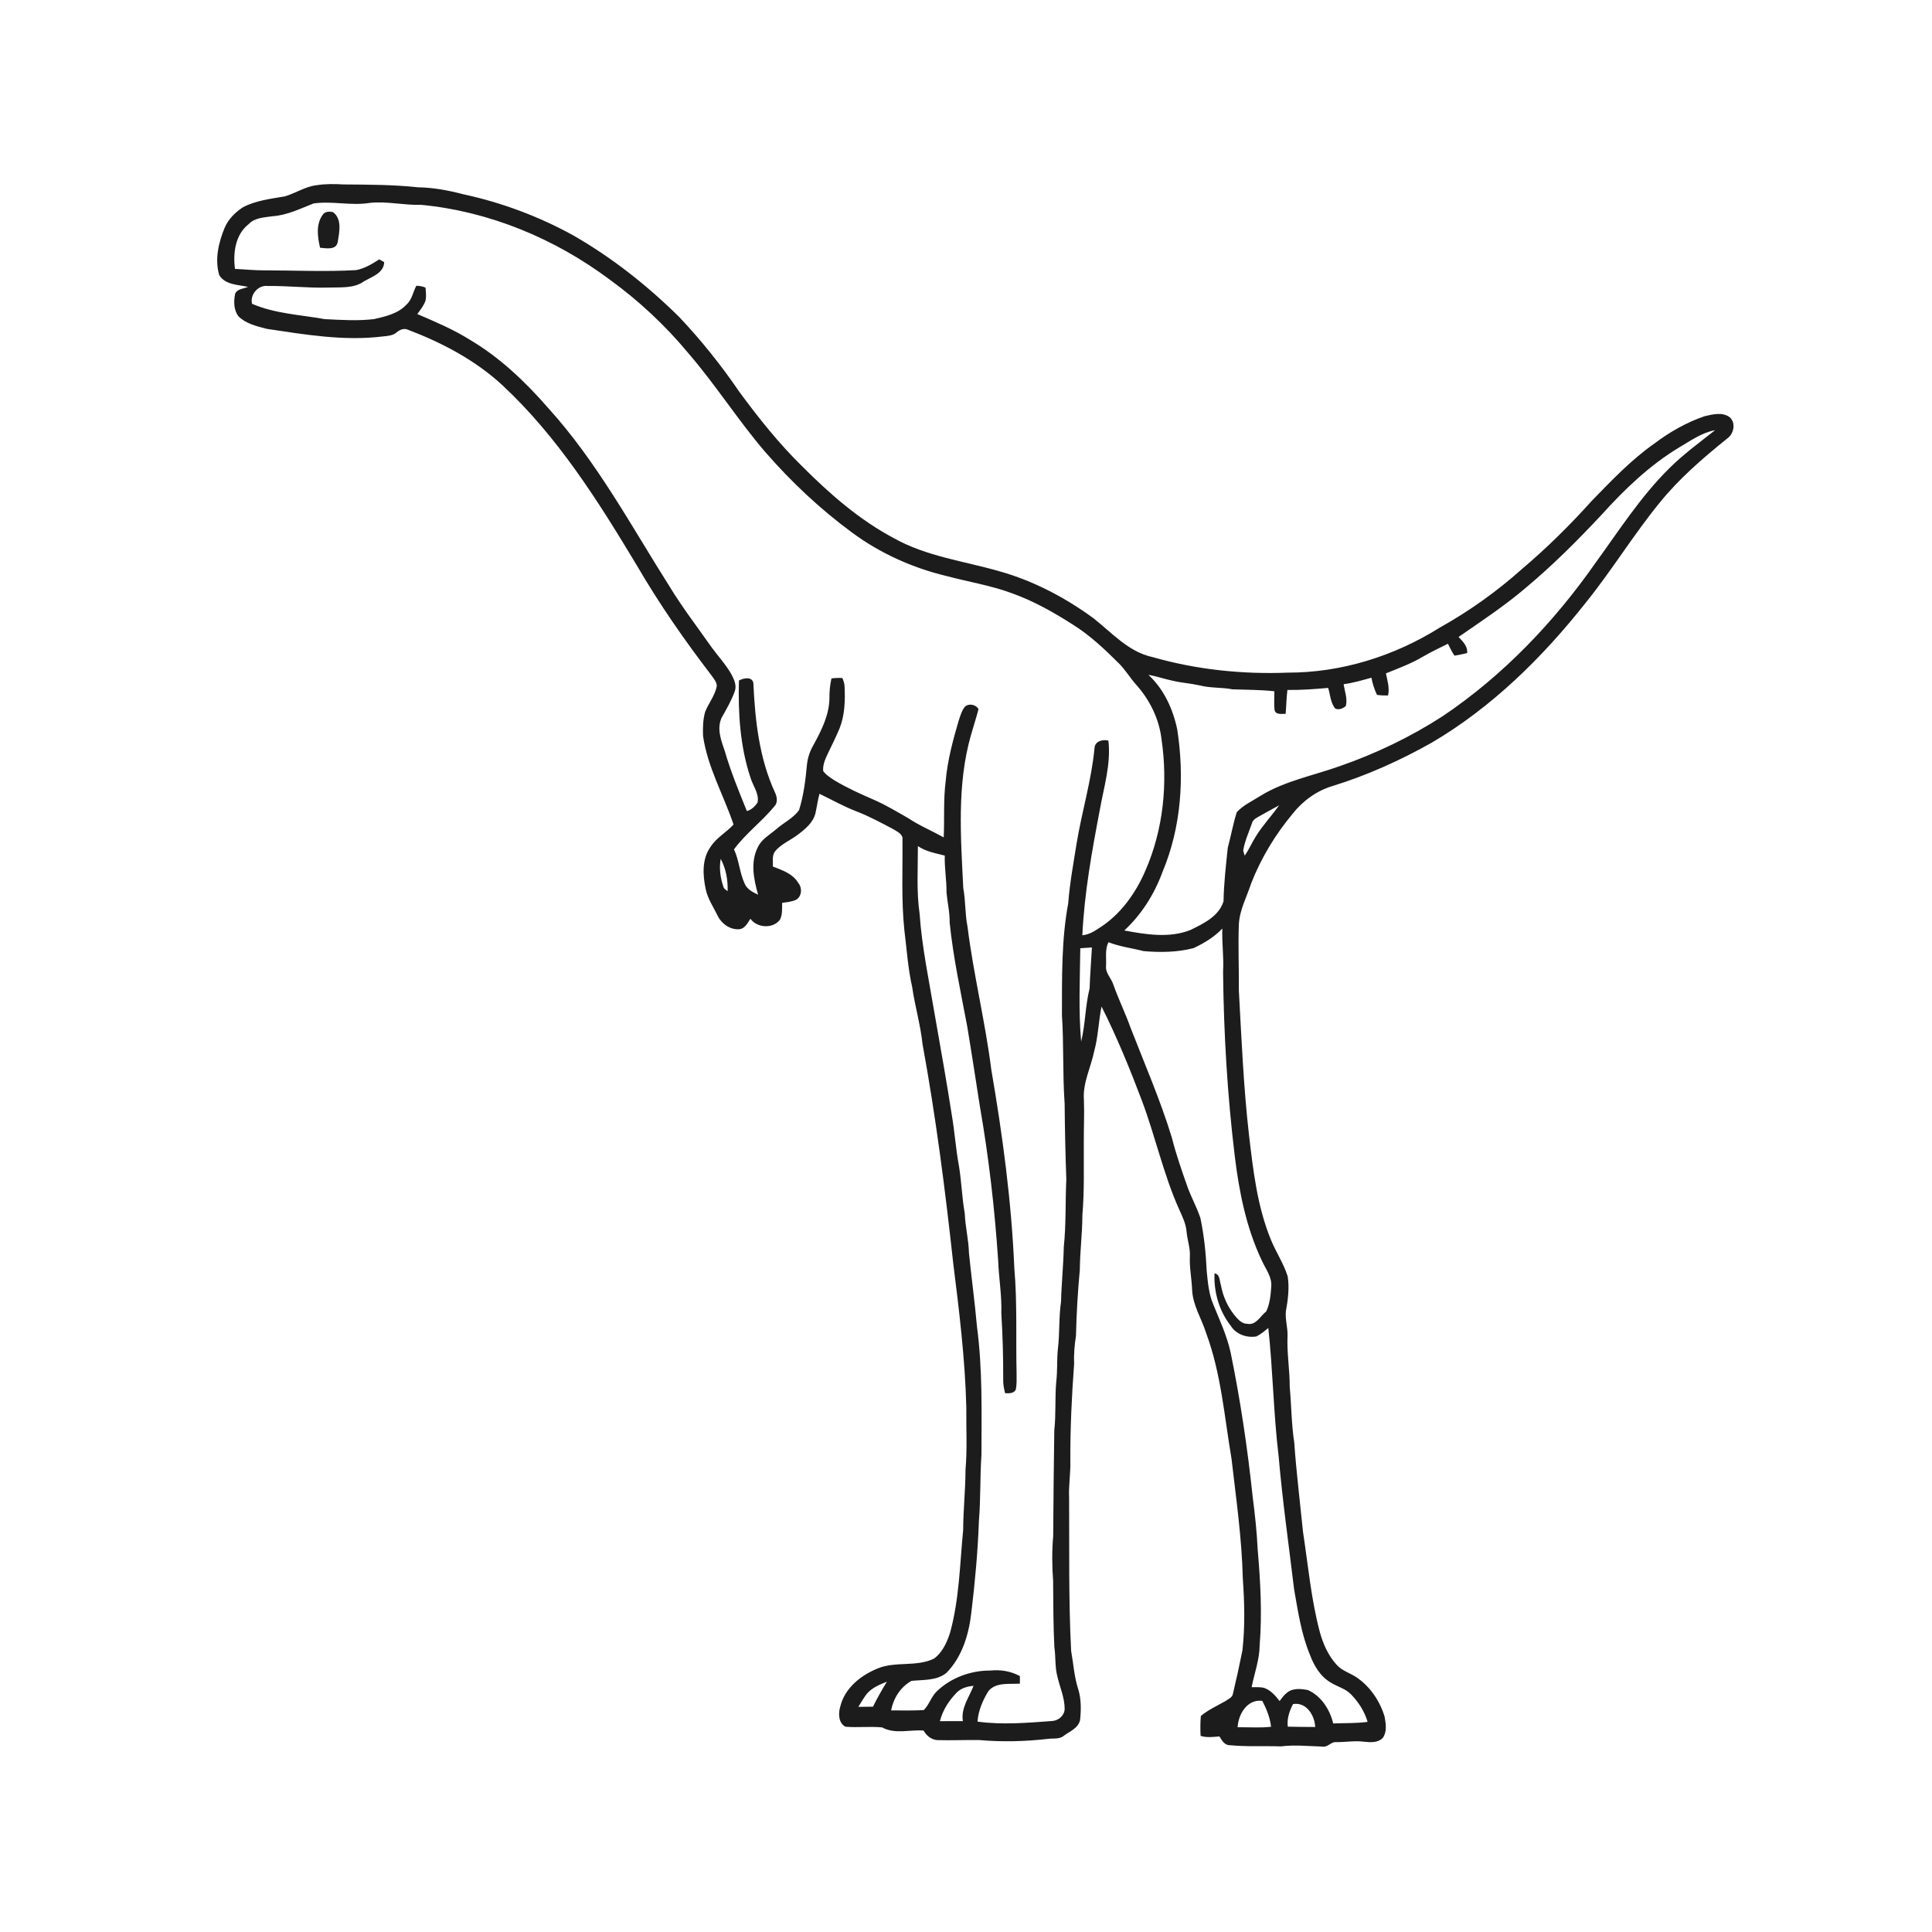 <ns0:svg xmlns:ns0="http://www.w3.org/2000/svg" width="1024pt" height="1024pt" viewBox="0 0 1024 1024" version="1.1">
<ns0:g id="#ffffffff">
<ns0:path fill="#ffffff" opacity="0" d=" M 0.00 0.00 L 1024.00 0.00 L 1024.00 1024.00 L 0.00 1024.00 L 0.00 0.00 M 167.83 98.16 C 161.82 98.84 156.69 102.41 150.98 104.08 C 143.46 105.39 135.63 106.25 128.77 109.85 C 124.64 112.55 120.94 116.23 119.02 120.84 C 115.82 128.64 113.75 137.51 116.19 145.80 C 119.27 150.97 126.18 150.92 131.45 152.03 C 129.16 153.09 125.82 153.00 124.64 155.64 C 123.82 159.62 123.81 164.27 126.39 167.64 C 130.36 171.61 136.02 172.87 141.25 174.28 C 161.65 177.32 182.37 180.89 203.01 178.31 C 205.51 178.07 208.23 177.88 210.23 176.17 C 211.89 174.77 214.09 173.79 216.22 174.77 C 234.27 181.62 251.73 190.81 266.03 203.94 C 295.42 231.24 317.00 265.47 337.49 299.61 C 349.33 319.93 362.76 339.30 377.08 357.95 C 378.27 359.73 380.09 361.56 379.88 363.87 C 378.85 368.73 375.63 372.68 373.77 377.20 C 372.57 381.36 372.46 385.75 372.63 390.06 C 375.00 406.63 383.52 421.32 388.79 437.01 C 385.02 441.20 379.80 443.91 376.70 448.72 C 371.97 455.19 372.44 463.76 374.03 471.21 C 375.09 476.42 378.19 480.82 380.46 485.53 C 382.52 489.73 387.19 492.94 391.94 492.49 C 394.96 492.13 396.20 489.16 397.74 486.97 C 401.29 491.89 409.69 492.40 413.40 487.44 C 414.81 484.69 414.46 481.51 414.56 478.53 C 417.02 478.15 419.60 477.99 421.89 476.92 C 425.03 475.21 425.29 470.55 423.10 467.97 C 420.25 463.07 414.57 461.22 409.60 459.26 C 409.83 456.70 409.10 453.85 410.55 451.56 C 413.80 447.29 419.06 445.43 423.16 442.17 C 426.92 439.31 430.92 435.99 432.16 431.22 C 432.96 427.73 433.41 424.17 434.33 420.72 C 440.83 423.87 447.16 427.42 453.92 430.04 C 460.70 432.64 467.08 436.12 473.49 439.49 C 475.48 440.82 478.68 442.03 478.33 444.95 C 478.49 461.00 477.65 477.11 479.34 493.10 C 480.61 503.14 481.22 513.28 483.48 523.18 C 484.94 533.36 487.91 543.25 488.98 553.51 C 495.99 591.78 500.96 630.41 505.17 669.04 C 508.37 694.60 511.52 720.22 512.17 746.00 C 512.03 757.00 512.71 768.03 511.74 779.01 C 511.72 789.70 510.53 800.34 510.49 811.03 C 508.72 829.20 508.44 847.71 503.54 865.44 C 501.86 870.55 499.50 875.86 495.02 879.11 C 485.69 883.64 474.72 880.38 465.23 884.30 C 456.35 887.90 447.85 894.58 445.43 904.27 C 444.26 907.91 444.25 913.19 448.12 915.20 C 454.58 915.75 461.10 914.93 467.56 915.56 C 474.35 919.32 482.20 916.64 489.52 917.24 C 491.09 920.00 493.72 922.17 497.02 922.30 C 504.35 922.49 511.69 922.17 519.03 922.26 C 531.06 923.33 543.19 923.02 555.20 921.67 C 558.09 921.20 561.50 922.04 563.90 919.94 C 567.11 917.59 571.55 915.95 572.47 911.61 C 573.04 906.18 573.10 900.55 571.48 895.29 C 569.33 888.71 568.95 881.76 567.72 874.99 C 566.33 848.02 566.81 821.00 566.65 794.00 C 566.32 787.31 567.53 780.69 567.30 774.01 C 567.24 756.99 568.03 739.97 569.30 723.02 C 569.08 717.99 569.51 712.99 570.29 708.03 C 570.54 696.35 571.25 684.69 572.32 673.05 C 572.41 663.32 573.67 653.67 573.69 643.94 C 574.81 630.99 574.34 617.98 574.44 605.00 C 574.40 597.65 574.79 590.31 574.49 582.97 C 573.80 573.99 578.19 565.77 579.95 557.15 C 582.09 549.41 582.23 541.33 583.83 533.49 C 591.95 549.55 598.75 566.24 605.12 583.06 C 612.35 602.20 616.61 622.37 625.01 641.08 C 626.74 644.87 628.60 648.71 628.92 652.94 C 629.32 657.30 630.92 661.51 630.66 665.94 C 630.38 671.94 631.64 677.85 631.86 683.84 C 632.29 692.00 636.91 698.98 639.29 706.60 C 647.23 727.99 648.94 750.91 652.74 773.22 C 655.16 794.29 658.20 815.30 658.71 836.53 C 659.61 849.24 659.94 862.08 658.51 874.77 C 656.98 882.44 655.31 890.07 653.49 897.68 C 653.22 899.73 651.02 900.50 649.55 901.59 C 645.11 904.10 640.42 906.22 636.47 909.50 C 636.17 913.00 636.16 916.52 636.34 920.04 C 639.58 921.11 642.99 920.60 646.32 920.35 C 647.63 922.46 649.06 925.10 651.96 925.00 C 660.89 925.87 669.89 925.31 678.85 925.62 C 686.24 924.70 693.66 925.52 701.07 925.73 C 703.80 926.17 705.46 923.14 708.13 923.35 C 713.10 923.43 718.06 922.47 723.03 923.16 C 726.43 923.50 730.43 923.81 732.98 921.03 C 735.22 917.80 734.52 913.54 733.89 909.91 C 731.38 901.60 726.23 893.92 718.99 889.02 C 715.57 886.72 711.36 885.60 708.54 882.46 C 704.07 877.62 701.29 871.41 699.56 865.11 C 694.92 847.72 693.34 829.72 690.63 811.98 C 689.04 796.17 687.10 780.38 685.97 764.53 C 684.47 754.76 684.48 744.86 683.58 735.03 C 683.61 725.98 682.00 717.01 682.42 707.95 C 682.56 703.60 681.11 699.35 681.54 695.02 C 682.65 688.96 683.44 682.69 682.52 676.57 C 680.41 669.80 676.40 663.83 673.70 657.31 C 666.39 639.64 664.22 620.46 662.00 601.65 C 659.09 576.20 658.03 550.59 656.62 525.03 C 656.73 513.34 656.17 501.65 656.62 489.96 C 656.99 482.26 660.83 475.41 663.14 468.21 C 668.39 454.78 675.96 442.29 685.20 431.21 C 690.62 424.36 698.02 419.03 706.45 416.55 C 724.68 410.92 742.14 403.03 758.76 393.68 C 790.76 374.89 817.57 348.43 840.47 319.46 C 854.25 302.39 865.69 283.56 879.56 266.55 C 889.97 253.65 902.58 242.80 915.44 232.43 C 918.96 229.98 920.17 224.29 916.85 221.20 C 913.01 218.23 907.68 219.61 903.36 220.63 C 893.86 223.90 885.00 228.95 876.98 234.99 C 864.56 243.68 854.11 254.74 843.58 265.56 C 832.06 278.37 819.78 290.51 806.63 301.63 C 793.25 313.58 778.54 324.04 762.88 332.78 C 738.94 347.76 710.90 356.56 682.58 356.51 C 658.42 357.47 634.13 354.92 610.87 348.27 C 598.13 345.55 589.25 335.30 579.43 327.58 C 564.48 316.68 547.80 307.89 529.94 302.85 C 511.11 297.39 491.09 294.99 473.76 285.24 C 455.60 275.61 439.96 261.95 425.50 247.49 C 413.11 235.41 402.29 221.82 392.03 207.92 C 382.42 193.80 371.73 180.42 359.99 168.01 C 343.06 151.28 324.20 136.39 303.50 124.57 C 285.41 114.65 265.88 107.36 245.72 103.00 C 237.83 100.93 229.75 99.41 221.58 99.27 C 208.51 97.87 195.35 97.86 182.22 97.76 C 177.42 97.49 172.59 97.40 167.83 98.16 Z" />
<ns0:path fill="#ffffff" opacity="0" d=" M 144.44 114.61 C 152.13 114.09 159.12 110.61 166.17 107.84 C 176.09 106.40 186.14 109.19 196.05 107.53 C 205.07 106.56 214.00 108.84 223.04 108.55 C 259.18 111.96 293.92 126.38 322.94 148.03 C 338.45 159.26 352.58 172.42 364.81 187.17 C 379.27 203.90 391.12 222.69 405.52 239.48 C 419.30 255.35 434.73 269.86 451.68 282.32 C 466.50 293.26 483.61 300.96 501.50 305.26 C 513.16 308.38 525.18 310.26 536.52 314.50 C 547.96 318.60 558.60 324.63 568.81 331.16 C 577.67 336.73 585.33 343.94 592.72 351.29 C 596.31 354.76 598.84 359.13 602.15 362.86 C 609.42 370.94 614.45 381.18 615.66 392.04 C 619.04 415.27 616.58 439.64 607.16 461.27 C 601.90 473.59 593.67 485.06 582.13 492.18 C 579.58 493.93 576.79 495.41 573.66 495.72 C 574.73 473.32 578.74 451.19 582.93 429.19 C 585.09 417.08 588.90 404.98 587.48 392.53 C 584.37 391.77 580.27 392.82 580.11 396.61 C 578.49 413.63 573.42 430.07 570.65 446.91 C 568.97 457.51 566.98 468.08 566.18 478.78 C 562.53 498.30 562.90 518.23 562.85 538.00 C 563.88 553.65 563.17 569.36 564.28 585.00 C 564.40 598.34 564.68 611.67 565.17 625.00 C 564.61 636.96 565.09 648.97 563.83 660.90 C 563.64 670.57 562.61 680.18 562.38 689.84 C 561.14 698.23 561.73 706.76 560.68 715.17 C 560.11 720.79 560.53 726.47 559.86 732.10 C 559.05 740.71 559.77 749.39 558.80 757.99 C 558.51 776.66 558.34 795.34 558.22 814.01 C 557.53 821.98 557.58 830.01 558.18 838.00 C 558.28 849.66 558.24 861.34 558.83 872.99 C 559.60 878.10 559.08 883.36 560.39 888.40 C 561.70 894.22 564.34 899.83 564.29 905.89 C 564.11 909.29 561.05 911.92 557.75 912.16 C 544.58 913.12 531.25 914.30 518.10 912.49 C 518.52 906.62 520.92 901.06 524.01 896.13 C 528.20 891.47 534.97 892.75 540.56 892.36 C 540.57 891.02 540.57 889.70 540.57 888.38 C 535.83 885.75 530.31 884.85 524.95 885.42 C 514.54 885.37 503.99 889.19 496.48 896.49 C 493.53 899.32 492.49 903.61 489.56 906.40 C 483.83 906.64 478.07 906.63 472.33 906.54 C 473.53 900.07 477.30 894.13 483.11 890.89 C 489.33 890.24 496.48 890.89 501.63 886.65 C 509.96 878.19 513.51 866.30 514.82 854.77 C 516.77 838.56 518.27 822.30 518.85 805.99 C 519.81 794.35 519.40 782.65 520.19 771.01 C 520.22 748.33 520.81 725.53 517.80 703.01 C 516.66 690.01 514.87 677.07 513.56 664.09 C 513.40 657.03 511.61 650.16 511.34 643.12 C 509.86 634.81 509.64 626.35 508.27 618.02 C 506.60 609.13 506.03 600.09 504.51 591.18 C 501.73 573.33 498.57 555.55 495.43 537.76 C 492.46 519.99 488.66 502.30 487.41 484.29 C 485.69 472.43 486.54 460.39 486.50 448.45 C 490.73 451.35 495.88 452.23 500.75 453.48 C 500.54 460.02 501.75 466.50 501.67 473.05 C 502.14 478.34 503.43 483.57 503.33 488.92 C 505.21 507.47 509.22 525.73 512.65 544.04 C 515.00 558.13 517.13 572.24 519.35 586.34 C 524.08 613.46 527.24 640.84 529.06 668.30 C 529.40 677.58 531.05 686.76 530.72 696.06 C 531.44 707.70 531.77 719.38 531.72 731.05 C 531.62 733.55 532.13 736.02 532.73 738.44 C 534.80 738.50 537.25 738.65 538.41 736.53 C 538.94 733.72 538.83 730.83 538.81 728.00 C 538.37 709.33 539.23 690.62 537.60 672.00 C 536.11 636.71 531.38 601.66 525.40 566.87 C 522.20 541.48 515.98 516.58 512.81 491.20 C 511.42 484.43 511.85 477.48 510.55 470.71 C 509.24 443.69 507.09 415.92 514.65 389.54 C 515.94 384.96 517.44 380.45 518.64 375.84 C 517.22 373.41 513.77 372.72 511.55 374.40 C 509.72 376.61 508.97 379.45 508.07 382.12 C 505.03 392.54 502.18 403.09 501.24 413.94 C 499.96 423.85 500.64 433.86 500.19 443.82 C 493.95 440.36 487.32 437.62 481.38 433.64 C 475.36 430.21 469.42 426.60 463.05 423.85 C 456.00 420.78 448.96 417.62 442.36 413.65 C 440.19 412.19 437.81 410.80 436.29 408.62 C 436.01 405.15 437.57 401.94 439.01 398.90 C 441.07 394.69 443.11 390.47 444.95 386.16 C 447.76 379.13 447.99 371.43 447.65 363.97 C 447.65 362.35 447.05 360.85 446.50 359.37 C 444.55 359.23 442.60 359.32 440.68 359.60 C 439.92 363.01 439.58 366.49 439.62 369.98 C 439.53 379.05 435.28 387.32 431.03 395.09 C 429.20 398.23 428.08 401.70 427.70 405.31 C 426.95 413.43 425.95 421.63 423.49 429.43 C 420.37 433.73 415.35 436.01 411.45 439.48 C 408.05 442.39 403.80 444.66 401.77 448.85 C 397.62 456.72 399.47 466.07 401.82 474.20 C 399.02 472.93 396.00 471.38 394.71 468.40 C 391.99 462.59 391.75 455.99 389.04 450.17 C 395.23 441.74 403.80 435.48 410.39 427.42 C 412.36 425.45 411.88 422.45 410.82 420.16 C 402.41 402.02 400.20 381.79 399.30 362.05 C 398.69 358.40 394.00 359.38 391.65 360.69 C 391.17 377.96 392.27 395.63 397.75 412.12 C 399.04 416.51 402.53 420.63 401.51 425.44 C 400.08 427.40 398.29 429.28 395.85 429.87 C 391.58 419.35 387.27 408.83 384.09 397.92 C 382.18 392.38 379.85 386.21 382.44 380.48 C 385.02 375.90 387.69 371.32 389.47 366.34 C 390.57 363.28 389.08 360.11 387.68 357.43 C 384.72 352.21 380.61 347.79 377.08 342.97 C 369.66 332.35 361.70 322.09 354.98 311.00 C 334.56 278.79 316.40 244.75 290.62 216.34 C 278.51 202.43 264.98 189.48 249.01 180.07 C 240.24 174.55 230.66 170.54 221.18 166.45 C 222.78 164.27 224.51 162.11 225.47 159.55 C 226.08 157.22 225.71 154.79 225.53 152.43 C 223.99 151.78 222.35 151.50 220.69 151.45 C 218.84 154.73 218.41 158.88 215.42 161.44 C 211.03 166.24 204.37 167.73 198.29 169.12 C 189.63 170.18 180.85 169.56 172.16 169.15 C 159.26 166.83 145.76 166.28 133.59 161.02 C 132.38 156.09 136.89 150.93 141.93 151.58 C 152.63 151.44 163.29 152.73 174.00 152.42 C 180.40 152.17 187.50 153.04 192.99 149.07 C 197.18 146.67 203.44 144.68 203.64 138.95 C 202.98 138.58 201.66 137.83 201.00 137.46 C 197.24 139.90 193.31 142.28 188.85 143.16 C 172.58 144.10 156.29 143.31 140.01 143.29 C 134.84 143.32 129.70 142.75 124.54 142.53 C 123.44 134.13 124.67 124.36 131.79 118.81 C 135.04 115.30 140.06 115.29 144.44 114.61 M 170.96 113.97 C 167.36 118.99 168.32 125.66 169.65 131.31 C 172.90 131.58 178.18 132.71 179.01 128.27 C 179.85 123.12 181.42 116.03 176.49 112.43 C 174.55 111.99 172.09 112.02 170.96 113.97 Z" />
<ns0:path fill="#ffffff" opacity="0" d=" M 890.08 237.09 C 896.12 233.56 902.01 229.29 909.05 228.00 C 900.68 234.61 892.02 240.91 884.47 248.48 C 869.57 263.28 858.19 281.06 845.91 297.97 C 823.82 329.60 796.70 358.05 764.60 379.63 C 747.58 390.62 729.15 399.48 710.01 406.10 C 695.91 411.13 680.83 413.94 667.94 421.89 C 663.73 424.60 658.95 426.72 655.54 430.45 C 653.53 436.59 652.48 443.05 650.75 449.29 C 649.77 458.74 648.66 468.20 648.50 477.71 C 645.99 485.74 637.86 489.51 630.89 492.95 C 619.74 497.33 607.34 495.31 595.91 493.17 C 605.06 484.69 611.84 473.90 616.12 462.22 C 626.13 438.45 627.88 411.81 623.94 386.51 C 621.68 375.77 616.86 365.24 608.70 357.70 C 613.04 358.39 617.18 359.90 621.48 360.79 C 626.15 361.91 630.99 362.19 635.68 363.24 C 641.44 364.77 647.46 364.24 653.29 365.36 C 660.68 365.64 668.09 365.55 675.45 366.39 C 675.47 369.76 675.14 373.16 675.59 376.52 C 676.36 379.04 679.42 378.25 681.41 378.35 C 681.79 374.13 681.82 369.89 682.36 365.69 C 689.58 365.81 696.76 365.22 703.95 364.61 C 705.10 368.26 705.17 372.42 707.66 375.52 C 709.62 376.46 711.79 375.52 713.32 374.20 C 714.32 370.34 712.69 366.44 712.17 362.63 C 717.20 362.00 722.02 360.52 726.89 359.20 C 727.43 362.36 728.50 365.40 729.83 368.31 C 731.77 368.57 733.73 368.66 735.70 368.62 C 736.60 364.69 735.36 360.73 734.57 356.89 C 741.21 354.23 747.95 351.73 754.13 348.07 C 758.45 345.56 762.96 343.41 767.43 341.19 C 768.49 343.34 769.54 345.52 770.90 347.51 C 773.15 347.15 775.39 346.69 777.62 346.15 C 778.01 342.53 775.31 339.99 773.06 337.60 C 785.33 329.14 797.82 320.88 809.16 311.15 C 823.27 299.34 836.28 286.29 848.85 272.86 C 861.05 259.33 874.39 246.53 890.08 237.09 Z" />
<ns0:path fill="#ffffff" opacity="0" d=" M 668.17 432.23 C 671.45 430.48 674.64 428.56 677.94 426.84 C 673.96 432.52 669.11 437.57 665.49 443.52 C 663.46 446.79 661.94 450.36 659.71 453.51 C 659.51 452.85 659.11 451.52 658.91 450.85 C 659.71 445.85 661.86 441.21 663.53 436.46 C 664.05 434.17 666.36 433.30 668.17 432.23 Z" />
<ns0:path fill="#ffffff" opacity="0" d=" M 381.99 455.22 C 384.80 460.42 385.83 466.47 385.66 472.34 C 384.68 471.59 383.49 470.93 383.29 469.60 C 381.75 464.98 381.12 460.03 381.99 455.22 Z" />
<ns0:path fill="#ffffff" opacity="0" d=" M 632.62 502.52 C 638.20 499.90 643.59 496.66 647.87 492.15 C 647.56 499.77 648.73 507.35 648.25 514.98 C 648.60 547.73 650.52 580.45 654.48 612.95 C 656.78 631.88 660.60 650.93 668.85 668.24 C 670.86 672.66 674.25 676.84 673.79 681.98 C 673.49 686.38 673.05 691.03 671.15 695.05 C 668.03 697.47 665.74 702.56 661.15 701.64 C 658.81 701.69 656.97 700.14 655.51 698.51 C 651.09 693.63 648.21 687.45 647.07 680.98 C 646.31 678.81 646.66 675.31 643.72 674.93 C 643.29 684.83 646.15 694.83 652.31 702.67 C 655.09 707.21 660.80 709.21 665.92 708.34 C 668.25 707.19 670.23 705.49 672.24 703.87 C 674.68 726.48 674.98 749.30 677.70 771.87 C 679.75 795.47 683.08 818.92 685.91 842.42 C 687.96 854.00 689.66 865.79 694.16 876.74 C 696.32 882.62 699.67 888.45 705.21 891.72 C 708.71 893.97 713.04 894.92 716.01 897.98 C 720.02 902.11 723.25 907.06 724.85 912.63 C 718.80 913.45 712.70 913.23 706.62 913.46 C 704.87 906.11 700.31 898.96 693.28 895.79 C 689.63 895.06 685.21 894.59 682.15 897.15 C 680.55 898.36 679.38 900.01 678.22 901.62 C 676.10 898.84 673.68 896.05 670.35 894.74 C 668.11 893.99 665.70 894.32 663.39 894.24 C 664.84 886.85 667.59 879.67 667.64 872.05 C 669.02 855.08 668.04 838.01 666.58 821.08 C 666.17 811.76 665.10 802.47 663.93 793.21 C 661.21 767.52 657.41 741.94 652.21 716.62 C 650.23 707.76 646.36 699.50 642.96 691.13 C 640.68 685.68 640.21 679.76 639.60 673.95 C 639.15 664.41 638.22 654.87 636.22 645.53 C 634.31 639.80 631.32 634.49 629.30 628.81 C 626.31 620.29 623.32 611.75 621.11 602.99 C 615.04 583.14 606.75 564.07 599.23 544.75 C 596.48 537.04 592.86 529.68 590.13 521.97 C 589.09 518.55 585.90 515.86 586.21 512.08 C 586.51 507.87 585.49 503.29 587.53 499.40 C 593.50 501.77 599.93 502.50 606.12 504.11 C 614.95 504.86 624.00 504.77 632.62 502.52 Z" />
<ns0:path fill="#ffffff" opacity="0" d=" M 572.58 502.59 C 574.63 502.47 576.69 502.34 578.74 502.17 C 578.35 509.40 577.75 516.63 577.52 523.87 C 575.18 533.14 575.30 542.82 573.03 552.09 C 571.58 535.63 572.38 519.09 572.58 502.59 Z" />
<ns0:path fill="#ffffff" opacity="0" d=" M 460.07 897.04 C 462.81 894.26 466.51 892.75 470.07 891.34 C 467.43 895.64 464.92 900.04 462.70 904.58 C 460.11 904.58 457.53 904.63 454.95 904.67 C 456.58 902.08 458.02 899.33 460.07 897.04 Z" />
<ns0:path fill="#ffffff" opacity="0" d=" M 507.10 897.09 C 509.44 894.68 512.77 893.83 516.01 893.53 C 513.63 899.61 509.22 905.32 510.35 912.24 C 506.29 912.23 502.24 912.25 498.18 912.25 C 499.62 906.47 502.96 901.30 507.10 897.09 Z" />
<ns0:path fill="#ffffff" opacity="0" d=" M 655.97 915.49 C 656.31 908.57 661.09 900.43 669.05 901.50 C 671.29 905.79 673.14 910.36 673.69 915.22 C 667.80 915.90 661.87 915.39 655.97 915.49 Z" />
<ns0:path fill="#ffffff" opacity="0" d=" M 685.32 903.21 C 692.39 901.95 696.81 909.16 697.08 915.34 C 692.23 915.39 687.39 915.22 682.56 915.17 C 682.02 910.93 683.42 906.92 685.32 903.21 Z" />
</ns0:g>
<ns0:g id="#1c1c1cff">
<ns0:path fill="#1c1c1c" opacity="1.00" d=" M 167.83 98.16 C 172.59 97.40 177.42 97.49 182.22 97.76 C 195.35 97.86 208.51 97.87 221.58 99.27 C 229.75 99.41 237.83 100.93 245.72 103.00 C 265.88 107.36 285.41 114.65 303.50 124.57 C 324.20 136.39 343.06 151.28 359.99 168.01 C 371.73 180.42 382.42 193.80 392.03 207.92 C 402.29 221.82 413.11 235.41 425.50 247.49 C 439.96 261.95 455.60 275.61 473.76 285.24 C 491.09 294.99 511.11 297.39 529.94 302.85 C 547.80 307.89 564.48 316.68 579.43 327.58 C 589.25 335.30 598.13 345.55 610.87 348.27 C 634.13 354.92 658.42 357.47 682.58 356.51 C 710.90 356.56 738.94 347.76 762.88 332.78 C 778.54 324.04 793.25 313.58 806.63 301.63 C 819.78 290.51 832.06 278.37 843.58 265.56 C 854.11 254.74 864.56 243.68 876.98 234.99 C 885.00 228.95 893.86 223.90 903.36 220.63 C 907.68 219.61 913.01 218.23 916.85 221.20 C 920.17 224.29 918.96 229.98 915.44 232.43 C 902.58 242.80 889.97 253.65 879.56 266.55 C 865.69 283.56 854.25 302.39 840.47 319.46 C 817.57 348.43 790.76 374.89 758.76 393.68 C 742.14 403.03 724.68 410.92 706.45 416.55 C 698.02 419.03 690.62 424.36 685.20 431.21 C 675.96 442.29 668.39 454.78 663.14 468.21 C 660.83 475.41 656.99 482.26 656.62 489.96 C 656.17 501.65 656.73 513.34 656.62 525.03 C 658.03 550.59 659.09 576.20 662.00 601.65 C 664.22 620.46 666.39 639.64 673.70 657.31 C 676.40 663.83 680.41 669.80 682.52 676.57 C 683.44 682.69 682.65 688.96 681.54 695.02 C 681.11 699.35 682.56 703.60 682.42 707.95 C 682.00 717.01 683.61 725.98 683.58 735.03 C 684.48 744.86 684.47 754.76 685.97 764.53 C 687.10 780.38 689.04 796.17 690.63 811.98 C 693.34 829.72 694.92 847.72 699.56 865.11 C 701.29 871.41 704.07 877.62 708.54 882.46 C 711.36 885.60 715.57 886.72 718.99 889.02 C 726.23 893.92 731.38 901.60 733.89 909.91 C 734.52 913.54 735.22 917.80 732.98 921.03 C 730.43 923.81 726.43 923.50 723.03 923.16 C 718.06 922.47 713.10 923.43 708.13 923.35 C 705.46 923.14 703.80 926.17 701.07 925.73 C 693.66 925.52 686.24 924.70 678.85 925.62 C 669.89 925.31 660.89 925.87 651.96 925.00 C 649.06 925.10 647.63 922.46 646.32 920.35 C 642.99 920.60 639.58 921.11 636.34 920.04 C 636.16 916.52 636.17 913.00 636.47 909.50 C 640.42 906.22 645.11 904.10 649.55 901.59 C 651.02 900.50 653.22 899.73 653.49 897.68 C 655.31 890.07 656.98 882.44 658.51 874.77 C 659.94 862.08 659.61 849.24 658.71 836.53 C 658.20 815.30 655.16 794.29 652.74 773.22 C 648.94 750.91 647.23 727.99 639.29 706.60 C 636.91 698.98 632.29 692.00 631.86 683.84 C 631.64 677.85 630.38 671.94 630.66 665.94 C 630.92 661.51 629.32 657.30 628.92 652.94 C 628.60 648.71 626.74 644.87 625.01 641.08 C 616.61 622.37 612.35 602.20 605.12 583.06 C 598.75 566.24 591.95 549.55 583.83 533.49 C 582.23 541.33 582.09 549.41 579.95 557.15 C 578.19 565.77 573.80 573.99 574.49 582.97 C 574.79 590.31 574.40 597.65 574.44 605.00 C 574.34 617.98 574.81 630.99 573.69 643.94 C 573.67 653.67 572.41 663.32 572.32 673.05 C 571.25 684.69 570.54 696.35 570.29 708.03 C 569.51 712.99 569.08 717.99 569.30 723.02 C 568.03 739.97 567.24 756.99 567.30 774.01 C 567.53 780.69 566.32 787.31 566.65 794.00 C 566.81 821.00 566.33 848.02 567.72 874.99 C 568.95 881.76 569.33 888.71 571.48 895.29 C 573.10 900.55 573.04 906.18 572.47 911.61 C 571.55 915.95 567.11 917.59 563.90 919.94 C 561.50 922.04 558.09 921.20 555.20 921.67 C 543.19 923.02 531.06 923.33 519.03 922.26 C 511.69 922.17 504.35 922.49 497.02 922.30 C 493.72 922.17 491.09 920.00 489.52 917.24 C 482.20 916.64 474.35 919.32 467.56 915.56 C 461.10 914.93 454.58 915.75 448.12 915.20 C 444.25 913.19 444.26 907.91 445.43 904.27 C 447.85 894.58 456.35 887.90 465.23 884.30 C 474.72 880.38 485.69 883.64 495.02 879.11 C 499.50 875.86 501.86 870.55 503.54 865.44 C 508.44 847.71 508.72 829.20 510.49 811.03 C 510.53 800.34 511.72 789.70 511.74 779.01 C 512.71 768.03 512.03 757.00 512.17 746.00 C 511.52 720.22 508.37 694.60 505.17 669.04 C 500.96 630.41 495.99 591.78 488.98 553.51 C 487.91 543.25 484.94 533.36 483.48 523.18 C 481.22 513.28 480.61 503.14 479.34 493.10 C 477.65 477.11 478.49 461.00 478.33 444.95 C 478.68 442.03 475.48 440.82 473.49 439.49 C 467.08 436.12 460.70 432.64 453.92 430.04 C 447.16 427.42 440.83 423.87 434.33 420.72 C 433.41 424.17 432.96 427.73 432.16 431.22 C 430.92 435.99 426.92 439.31 423.16 442.17 C 419.06 445.43 413.80 447.29 410.55 451.56 C 409.10 453.85 409.83 456.70 409.60 459.26 C 414.57 461.22 420.25 463.07 423.10 467.97 C 425.29 470.55 425.03 475.21 421.89 476.92 C 419.60 477.99 417.02 478.15 414.56 478.53 C 414.46 481.51 414.81 484.69 413.40 487.44 C 409.69 492.40 401.29 491.89 397.74 486.97 C 396.20 489.16 394.96 492.13 391.94 492.49 C 387.19 492.94 382.52 489.73 380.46 485.53 C 378.19 480.82 375.09 476.42 374.03 471.21 C 372.44 463.76 371.97 455.19 376.70 448.72 C 379.80 443.91 385.02 441.20 388.79 437.01 C 383.52 421.32 375.00 406.63 372.63 390.06 C 372.46 385.75 372.57 381.36 373.77 377.20 C 375.63 372.68 378.85 368.73 379.88 363.87 C 380.09 361.56 378.27 359.73 377.08 357.95 C 362.76 339.30 349.33 319.93 337.49 299.61 C 317.00 265.47 295.42 231.24 266.03 203.94 C 251.73 190.81 234.27 181.62 216.22 174.77 C 214.09 173.79 211.89 174.77 210.23 176.17 C 208.23 177.88 205.51 178.07 203.01 178.31 C 182.37 180.89 161.65 177.32 141.25 174.28 C 136.02 172.87 130.36 171.61 126.39 167.64 C 123.81 164.27 123.82 159.62 124.64 155.64 C 125.82 153.00 129.16 153.09 131.45 152.03 C 126.18 150.92 119.27 150.97 116.19 145.80 C 113.75 137.51 115.82 128.64 119.02 120.84 C 120.94 116.23 124.64 112.55 128.77 109.85 C 135.63 106.25 143.46 105.39 150.98 104.08 C 156.69 102.41 161.82 98.84 167.83 98.16 M 144.44 114.61 C 140.06 115.29 135.04 115.30 131.79 118.81 C 124.67 124.36 123.44 134.13 124.54 142.53 C 129.70 142.75 134.84 143.32 140.01 143.29 C 156.29 143.31 172.58 144.10 188.85 143.16 C 193.31 142.28 197.24 139.90 201.00 137.46 C 201.66 137.83 202.98 138.58 203.64 138.95 C 203.44 144.68 197.18 146.67 192.99 149.07 C 187.50 153.04 180.40 152.17 174.00 152.42 C 163.29 152.73 152.63 151.44 141.93 151.58 C 136.89 150.93 132.38 156.09 133.59 161.02 C 145.76 166.28 159.26 166.83 172.16 169.15 C 180.85 169.56 189.63 170.18 198.29 169.12 C 204.37 167.73 211.03 166.24 215.42 161.44 C 218.41 158.88 218.84 154.73 220.69 151.45 C 222.35 151.50 223.99 151.78 225.53 152.43 C 225.71 154.79 226.08 157.22 225.47 159.55 C 224.51 162.11 222.78 164.27 221.18 166.45 C 230.66 170.54 240.24 174.55 249.01 180.07 C 264.98 189.48 278.51 202.43 290.62 216.34 C 316.40 244.75 334.56 278.79 354.98 311.00 C 361.70 322.09 369.66 332.35 377.08 342.97 C 380.61 347.79 384.72 352.21 387.68 357.43 C 389.08 360.11 390.57 363.28 389.47 366.34 C 387.69 371.32 385.02 375.90 382.44 380.48 C 379.85 386.21 382.18 392.38 384.09 397.92 C 387.27 408.83 391.58 419.35 395.85 429.87 C 398.29 429.28 400.08 427.40 401.51 425.44 C 402.53 420.63 399.04 416.51 397.75 412.12 C 392.27 395.63 391.17 377.96 391.65 360.69 C 394.00 359.38 398.69 358.40 399.30 362.05 C 400.20 381.79 402.41 402.02 410.82 420.16 C 411.88 422.45 412.36 425.45 410.39 427.42 C 403.80 435.48 395.23 441.74 389.04 450.17 C 391.75 455.99 391.99 462.59 394.71 468.40 C 396.00 471.38 399.02 472.93 401.82 474.20 C 399.47 466.07 397.62 456.72 401.77 448.85 C 403.80 444.66 408.05 442.39 411.45 439.48 C 415.35 436.01 420.37 433.73 423.49 429.43 C 425.95 421.63 426.95 413.43 427.70 405.31 C 428.08 401.70 429.20 398.23 431.03 395.09 C 435.28 387.32 439.53 379.05 439.62 369.98 C 439.58 366.49 439.92 363.01 440.68 359.60 C 442.60 359.32 444.55 359.23 446.50 359.37 C 447.05 360.85 447.65 362.35 447.65 363.97 C 447.99 371.43 447.76 379.13 444.95 386.16 C 443.11 390.47 441.07 394.69 439.01 398.90 C 437.57 401.94 436.01 405.15 436.29 408.62 C 437.81 410.80 440.19 412.19 442.36 413.65 C 448.96 417.62 456.00 420.78 463.05 423.85 C 469.42 426.60 475.36 430.21 481.38 433.64 C 487.32 437.62 493.95 440.36 500.19 443.82 C 500.64 433.86 499.96 423.85 501.24 413.94 C 502.18 403.09 505.03 392.54 508.07 382.12 C 508.97 379.45 509.72 376.61 511.55 374.40 C 513.77 372.72 517.22 373.41 518.64 375.84 C 517.44 380.45 515.94 384.96 514.65 389.54 C 507.09 415.92 509.24 443.69 510.55 470.71 C 511.85 477.48 511.42 484.43 512.81 491.20 C 515.98 516.58 522.20 541.48 525.40 566.87 C 531.38 601.66 536.11 636.71 537.60 672.00 C 539.23 690.62 538.37 709.33 538.81 728.00 C 538.83 730.83 538.94 733.72 538.41 736.53 C 537.25 738.65 534.80 738.50 532.73 738.44 C 532.13 736.02 531.62 733.55 531.72 731.05 C 531.77 719.38 531.44 707.70 530.72 696.06 C 531.05 686.76 529.40 677.58 529.06 668.30 C 527.24 640.84 524.08 613.46 519.35 586.34 C 517.13 572.24 515.00 558.13 512.65 544.04 C 509.22 525.73 505.21 507.47 503.33 488.92 C 503.43 483.57 502.14 478.34 501.67 473.05 C 501.75 466.50 500.54 460.02 500.75 453.48 C 495.88 452.23 490.73 451.35 486.50 448.45 C 486.54 460.39 485.69 472.43 487.41 484.29 C 488.66 502.30 492.46 519.99 495.43 537.76 C 498.57 555.55 501.73 573.33 504.51 591.18 C 506.03 600.09 506.60 609.13 508.27 618.02 C 509.64 626.35 509.86 634.81 511.34 643.12 C 511.61 650.16 513.40 657.03 513.56 664.09 C 514.87 677.07 516.66 690.01 517.80 703.01 C 520.81 725.53 520.22 748.33 520.19 771.01 C 519.40 782.65 519.81 794.35 518.85 805.99 C 518.27 822.30 516.77 838.56 514.82 854.77 C 513.51 866.30 509.96 878.19 501.63 886.65 C 496.48 890.89 489.33 890.24 483.11 890.89 C 477.30 894.13 473.53 900.07 472.33 906.54 C 478.07 906.63 483.83 906.64 489.56 906.40 C 492.49 903.61 493.53 899.32 496.48 896.49 C 503.99 889.19 514.54 885.37 524.95 885.42 C 530.31 884.85 535.83 885.75 540.57 888.38 C 540.57 889.70 540.57 891.02 540.56 892.36 C 534.97 892.75 528.20 891.47 524.01 896.13 C 520.92 901.06 518.52 906.62 518.10 912.49 C 531.25 914.30 544.58 913.12 557.75 912.16 C 561.05 911.92 564.11 909.29 564.29 905.89 C 564.34 899.83 561.70 894.22 560.39 888.40 C 559.08 883.36 559.60 878.10 558.83 872.99 C 558.24 861.34 558.28 849.66 558.18 838.00 C 557.58 830.01 557.53 821.98 558.22 814.01 C 558.34 795.34 558.51 776.66 558.80 757.99 C 559.77 749.39 559.05 740.71 559.86 732.10 C 560.53 726.47 560.11 720.79 560.68 715.17 C 561.73 706.76 561.14 698.23 562.38 689.84 C 562.61 680.18 563.64 670.57 563.83 660.90 C 565.09 648.97 564.61 636.96 565.17 625.00 C 564.68 611.67 564.40 598.34 564.28 585.00 C 563.17 569.36 563.88 553.65 562.85 538.00 C 562.90 518.23 562.53 498.30 566.18 478.78 C 566.98 468.08 568.97 457.51 570.65 446.91 C 573.42 430.07 578.49 413.63 580.11 396.61 C 580.27 392.82 584.37 391.77 587.48 392.53 C 588.90 404.98 585.09 417.08 582.93 429.19 C 578.74 451.19 574.73 473.32 573.66 495.72 C 576.79 495.41 579.58 493.93 582.13 492.18 C 593.67 485.06 601.90 473.59 607.16 461.27 C 616.58 439.64 619.04 415.27 615.66 392.04 C 614.45 381.18 609.42 370.94 602.15 362.86 C 598.84 359.13 596.31 354.76 592.72 351.29 C 585.33 343.94 577.67 336.73 568.81 331.16 C 558.60 324.63 547.96 318.60 536.52 314.50 C 525.18 310.26 513.16 308.38 501.50 305.26 C 483.61 300.96 466.50 293.26 451.68 282.32 C 434.73 269.86 419.30 255.35 405.52 239.48 C 391.12 222.69 379.27 203.90 364.81 187.17 C 352.58 172.42 338.45 159.26 322.94 148.03 C 293.92 126.38 259.18 111.96 223.04 108.55 C 214.00 108.84 205.07 106.56 196.05 107.53 C 186.14 109.19 176.09 106.40 166.17 107.84 C 159.12 110.61 152.13 114.09 144.44 114.61 M 890.08 237.09 C 874.39 246.53 861.05 259.33 848.85 272.86 C 836.28 286.29 823.27 299.34 809.16 311.15 C 797.82 320.88 785.33 329.14 773.06 337.60 C 775.31 339.99 778.01 342.53 777.62 346.15 C 775.39 346.69 773.15 347.15 770.90 347.51 C 769.54 345.52 768.49 343.34 767.43 341.19 C 762.96 343.41 758.45 345.56 754.13 348.07 C 747.95 351.73 741.21 354.23 734.57 356.89 C 735.36 360.73 736.60 364.69 735.70 368.62 C 733.73 368.66 731.77 368.57 729.83 368.31 C 728.50 365.40 727.43 362.36 726.89 359.20 C 722.02 360.52 717.20 362.00 712.17 362.63 C 712.69 366.44 714.32 370.34 713.32 374.20 C 711.79 375.52 709.62 376.46 707.66 375.52 C 705.17 372.42 705.10 368.26 703.95 364.61 C 696.76 365.22 689.58 365.81 682.36 365.69 C 681.82 369.89 681.79 374.13 681.41 378.35 C 679.42 378.25 676.36 379.04 675.59 376.52 C 675.14 373.16 675.47 369.76 675.45 366.39 C 668.09 365.55 660.68 365.64 653.29 365.36 C 647.46 364.24 641.44 364.77 635.68 363.24 C 630.99 362.19 626.15 361.91 621.48 360.79 C 617.18 359.90 613.04 358.39 608.70 357.70 C 616.86 365.24 621.68 375.77 623.94 386.51 C 627.88 411.81 626.13 438.45 616.12 462.22 C 611.84 473.90 605.06 484.69 595.91 493.17 C 607.34 495.31 619.74 497.33 630.89 492.95 C 637.86 489.51 645.99 485.74 648.50 477.71 C 648.66 468.20 649.77 458.74 650.75 449.29 C 652.48 443.05 653.53 436.59 655.54 430.45 C 658.95 426.72 663.73 424.60 667.94 421.89 C 680.83 413.94 695.91 411.13 710.01 406.10 C 729.15 399.48 747.58 390.62 764.60 379.63 C 796.70 358.05 823.82 329.60 845.91 297.97 C 858.19 281.06 869.57 263.28 884.47 248.48 C 892.02 240.91 900.68 234.61 909.05 228.00 C 902.01 229.29 896.12 233.56 890.08 237.09 M 668.17 432.23 C 666.36 433.30 664.05 434.17 663.53 436.46 C 661.86 441.21 659.71 445.85 658.91 450.85 C 659.11 451.52 659.51 452.85 659.71 453.51 C 661.94 450.36 663.46 446.79 665.49 443.52 C 669.11 437.57 673.96 432.52 677.94 426.84 C 674.64 428.56 671.45 430.48 668.17 432.23 M 381.99 455.22 C 381.12 460.03 381.75 464.98 383.29 469.60 C 383.49 470.93 384.68 471.59 385.66 472.34 C 385.83 466.47 384.80 460.42 381.99 455.22 M 632.62 502.52 C 624.00 504.77 614.95 504.86 606.12 504.11 C 599.93 502.50 593.50 501.77 587.53 499.40 C 585.49 503.29 586.51 507.87 586.21 512.08 C 585.90 515.86 589.09 518.55 590.13 521.97 C 592.86 529.68 596.48 537.04 599.23 544.75 C 606.75 564.07 615.04 583.14 621.11 602.99 C 623.32 611.75 626.31 620.29 629.30 628.81 C 631.32 634.49 634.31 639.80 636.22 645.53 C 638.22 654.87 639.15 664.41 639.60 673.95 C 640.21 679.76 640.68 685.68 642.96 691.13 C 646.36 699.50 650.23 707.76 652.21 716.62 C 657.41 741.94 661.21 767.52 663.93 793.21 C 665.10 802.47 666.17 811.76 666.58 821.08 C 668.04 838.01 669.02 855.08 667.64 872.05 C 667.59 879.67 664.84 886.85 663.39 894.24 C 665.70 894.32 668.11 893.99 670.35 894.74 C 673.68 896.05 676.10 898.84 678.22 901.62 C 679.38 900.01 680.55 898.36 682.15 897.15 C 685.21 894.59 689.63 895.06 693.28 895.79 C 700.31 898.96 704.87 906.11 706.62 913.46 C 712.70 913.23 718.80 913.45 724.85 912.63 C 723.25 907.06 720.02 902.11 716.01 897.98 C 713.04 894.92 708.71 893.97 705.21 891.72 C 699.67 888.45 696.32 882.62 694.16 876.74 C 689.66 865.79 687.96 854.00 685.91 842.42 C 683.08 818.92 679.75 795.47 677.70 771.87 C 674.98 749.30 674.68 726.48 672.24 703.87 C 670.23 705.49 668.25 707.19 665.92 708.34 C 660.80 709.21 655.09 707.21 652.31 702.67 C 646.15 694.83 643.29 684.83 643.72 674.93 C 646.66 675.31 646.31 678.81 647.07 680.98 C 648.21 687.45 651.09 693.63 655.51 698.51 C 656.97 700.14 658.81 701.69 661.15 701.64 C 665.74 702.56 668.03 697.47 671.15 695.05 C 673.05 691.03 673.49 686.38 673.79 681.98 C 674.25 676.84 670.86 672.66 668.85 668.24 C 660.60 650.93 656.78 631.88 654.48 612.95 C 650.52 580.45 648.60 547.73 648.25 514.98 C 648.73 507.35 647.56 499.77 647.87 492.15 C 643.59 496.66 638.20 499.90 632.62 502.52 M 572.58 502.59 C 572.38 519.09 571.58 535.63 573.03 552.09 C 575.30 542.82 575.18 533.14 577.52 523.87 C 577.75 516.63 578.35 509.40 578.74 502.17 C 576.69 502.34 574.63 502.47 572.58 502.59 M 460.07 897.04 C 458.02 899.33 456.58 902.08 454.95 904.67 C 457.53 904.63 460.11 904.58 462.70 904.58 C 464.92 900.04 467.43 895.64 470.07 891.34 C 466.51 892.75 462.81 894.26 460.07 897.04 M 507.10 897.09 C 502.96 901.30 499.62 906.47 498.18 912.25 C 502.24 912.25 506.29 912.23 510.35 912.24 C 509.22 905.32 513.63 899.61 516.01 893.53 C 512.77 893.83 509.44 894.68 507.10 897.09 M 655.97 915.49 C 661.87 915.39 667.80 915.90 673.69 915.22 C 673.14 910.36 671.29 905.79 669.05 901.50 C 661.09 900.43 656.31 908.57 655.97 915.49 M 685.32 903.21 C 683.42 906.92 682.02 910.93 682.56 915.17 C 687.39 915.22 692.23 915.39 697.08 915.34 C 696.81 909.16 692.39 901.95 685.32 903.21 Z" />
<ns0:path fill="#1c1c1c" opacity="1.00" d=" M 170.96 113.97 C 172.09 112.02 174.55 111.99 176.49 112.43 C 181.42 116.03 179.85 123.12 179.01 128.27 C 178.18 132.71 172.90 131.58 169.65 131.31 C 168.32 125.66 167.36 118.99 170.96 113.97 Z" />
</ns0:g>
</ns0:svg>